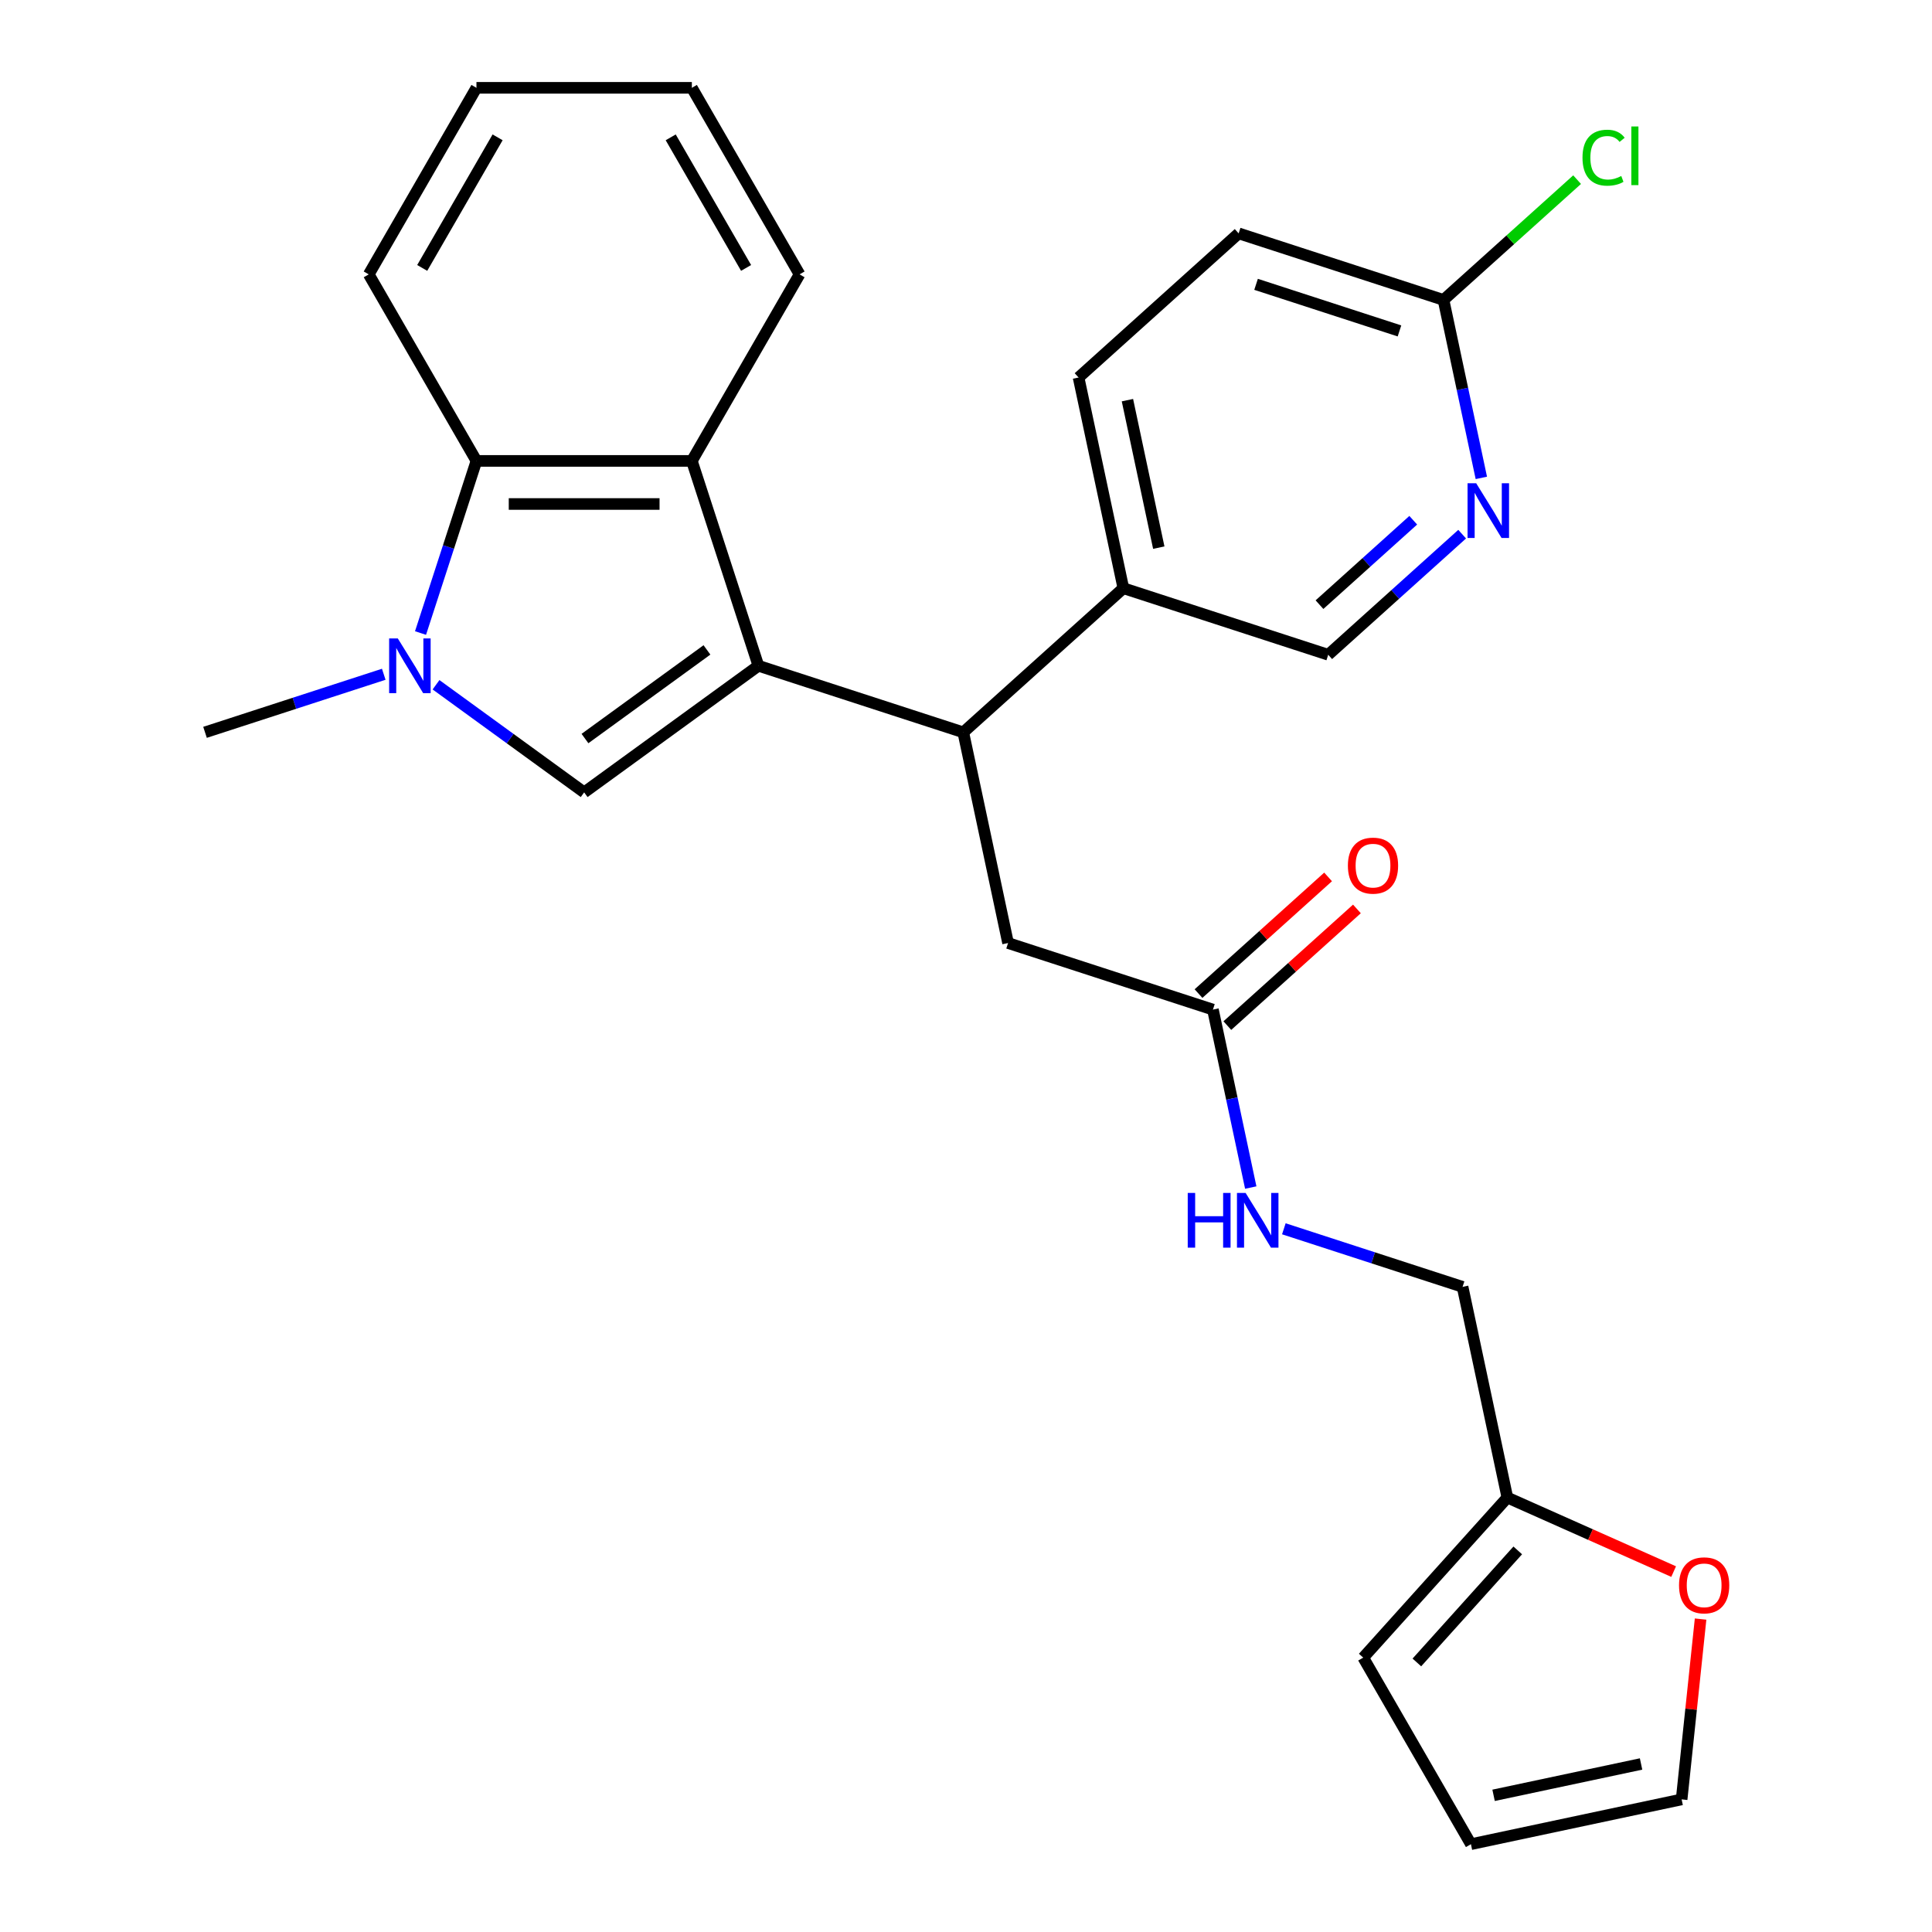 <?xml version='1.0' encoding='iso-8859-1'?>
<svg version='1.1' baseProfile='full'
              xmlns='http://www.w3.org/2000/svg'
                      xmlns:rdkit='http://www.rdkit.org/xml'
                      xmlns:xlink='http://www.w3.org/1999/xlink'
                  xml:space='preserve'
width='1000px' height='1000px' viewBox='0 0 1000 1000'>
<!-- END OF HEADER -->
<rect style='opacity:1.0;fill:#FFFFFF;stroke:none' width='1000' height='1000' x='0' y='0'> </rect>
<path class='bond-0' d='M 392.556,344.603 L 302.356,410.137' style='fill:none;fill-rule:evenodd;stroke:#000000;stroke-width:6px;stroke-linecap:butt;stroke-linejoin:miter;stroke-opacity:1' />
<path class='bond-0' d='M 365.919,336.393 L 302.779,382.267' style='fill:none;fill-rule:evenodd;stroke:#000000;stroke-width:6px;stroke-linecap:butt;stroke-linejoin:miter;stroke-opacity:1' />
<path class='bond-1' d='M 392.556,344.603 L 358.103,238.567' style='fill:none;fill-rule:evenodd;stroke:#000000;stroke-width:6px;stroke-linecap:butt;stroke-linejoin:miter;stroke-opacity:1' />
<path class='bond-2' d='M 392.556,344.603 L 498.593,379.056' style='fill:none;fill-rule:evenodd;stroke:#000000;stroke-width:6px;stroke-linecap:butt;stroke-linejoin:miter;stroke-opacity:1' />
<path class='bond-3' d='M 302.356,410.137 L 264.02,382.284' style='fill:none;fill-rule:evenodd;stroke:#000000;stroke-width:6px;stroke-linecap:butt;stroke-linejoin:miter;stroke-opacity:1' />
<path class='bond-3' d='M 264.02,382.284 L 225.684,354.431' style='fill:none;fill-rule:evenodd;stroke:#0000FF;stroke-width:6px;stroke-linecap:butt;stroke-linejoin:miter;stroke-opacity:1' />
<path class='bond-4' d='M 198.629,348.998 L 152.374,364.027' style='fill:none;fill-rule:evenodd;stroke:#0000FF;stroke-width:6px;stroke-linecap:butt;stroke-linejoin:miter;stroke-opacity:1' />
<path class='bond-4' d='M 152.374,364.027 L 106.12,379.056' style='fill:none;fill-rule:evenodd;stroke:#000000;stroke-width:6px;stroke-linecap:butt;stroke-linejoin:miter;stroke-opacity:1' />
<path class='bond-5' d='M 217.663,327.656 L 232.136,283.111' style='fill:none;fill-rule:evenodd;stroke:#0000FF;stroke-width:6px;stroke-linecap:butt;stroke-linejoin:miter;stroke-opacity:1' />
<path class='bond-5' d='M 232.136,283.111 L 246.61,238.567' style='fill:none;fill-rule:evenodd;stroke:#000000;stroke-width:6px;stroke-linecap:butt;stroke-linejoin:miter;stroke-opacity:1' />
<path class='bond-6' d='M 358.103,238.567 L 246.61,238.567' style='fill:none;fill-rule:evenodd;stroke:#000000;stroke-width:6px;stroke-linecap:butt;stroke-linejoin:miter;stroke-opacity:1' />
<path class='bond-6' d='M 341.379,260.865 L 263.334,260.865' style='fill:none;fill-rule:evenodd;stroke:#000000;stroke-width:6px;stroke-linecap:butt;stroke-linejoin:miter;stroke-opacity:1' />
<path class='bond-7' d='M 358.103,238.567 L 413.85,142.011' style='fill:none;fill-rule:evenodd;stroke:#000000;stroke-width:6px;stroke-linecap:butt;stroke-linejoin:miter;stroke-opacity:1' />
<path class='bond-8' d='M 246.61,238.567 L 190.863,142.011' style='fill:none;fill-rule:evenodd;stroke:#000000;stroke-width:6px;stroke-linecap:butt;stroke-linejoin:miter;stroke-opacity:1' />
<path class='bond-9' d='M 498.593,379.056 L 521.773,488.113' style='fill:none;fill-rule:evenodd;stroke:#000000;stroke-width:6px;stroke-linecap:butt;stroke-linejoin:miter;stroke-opacity:1' />
<path class='bond-10' d='M 498.593,379.056 L 581.448,304.453' style='fill:none;fill-rule:evenodd;stroke:#000000;stroke-width:6px;stroke-linecap:butt;stroke-linejoin:miter;stroke-opacity:1' />
<path class='bond-11' d='M 756.813,276.483 L 722.149,307.694' style='fill:none;fill-rule:evenodd;stroke:#0000FF;stroke-width:6px;stroke-linecap:butt;stroke-linejoin:miter;stroke-opacity:1' />
<path class='bond-11' d='M 722.149,307.694 L 687.485,338.906' style='fill:none;fill-rule:evenodd;stroke:#000000;stroke-width:6px;stroke-linecap:butt;stroke-linejoin:miter;stroke-opacity:1' />
<path class='bond-11' d='M 731.493,269.275 L 707.228,291.123' style='fill:none;fill-rule:evenodd;stroke:#0000FF;stroke-width:6px;stroke-linecap:butt;stroke-linejoin:miter;stroke-opacity:1' />
<path class='bond-11' d='M 707.228,291.123 L 682.963,312.971' style='fill:none;fill-rule:evenodd;stroke:#000000;stroke-width:6px;stroke-linecap:butt;stroke-linejoin:miter;stroke-opacity:1' />
<path class='bond-12' d='M 766.738,247.355 L 756.949,201.3' style='fill:none;fill-rule:evenodd;stroke:#0000FF;stroke-width:6px;stroke-linecap:butt;stroke-linejoin:miter;stroke-opacity:1' />
<path class='bond-12' d='M 756.949,201.3 L 747.16,155.246' style='fill:none;fill-rule:evenodd;stroke:#000000;stroke-width:6px;stroke-linecap:butt;stroke-linejoin:miter;stroke-opacity:1' />
<path class='bond-13' d='M 627.81,522.567 L 521.773,488.113' style='fill:none;fill-rule:evenodd;stroke:#000000;stroke-width:6px;stroke-linecap:butt;stroke-linejoin:miter;stroke-opacity:1' />
<path class='bond-14' d='M 627.81,522.567 L 637.599,568.621' style='fill:none;fill-rule:evenodd;stroke:#000000;stroke-width:6px;stroke-linecap:butt;stroke-linejoin:miter;stroke-opacity:1' />
<path class='bond-14' d='M 637.599,568.621 L 647.388,614.676' style='fill:none;fill-rule:evenodd;stroke:#0000FF;stroke-width:6px;stroke-linecap:butt;stroke-linejoin:miter;stroke-opacity:1' />
<path class='bond-15' d='M 635.27,530.852 L 668.804,500.658' style='fill:none;fill-rule:evenodd;stroke:#000000;stroke-width:6px;stroke-linecap:butt;stroke-linejoin:miter;stroke-opacity:1' />
<path class='bond-15' d='M 668.804,500.658 L 702.339,470.464' style='fill:none;fill-rule:evenodd;stroke:#FF0000;stroke-width:6px;stroke-linecap:butt;stroke-linejoin:miter;stroke-opacity:1' />
<path class='bond-15' d='M 620.349,514.281 L 653.884,484.087' style='fill:none;fill-rule:evenodd;stroke:#000000;stroke-width:6px;stroke-linecap:butt;stroke-linejoin:miter;stroke-opacity:1' />
<path class='bond-15' d='M 653.884,484.087 L 687.418,453.892' style='fill:none;fill-rule:evenodd;stroke:#FF0000;stroke-width:6px;stroke-linecap:butt;stroke-linejoin:miter;stroke-opacity:1' />
<path class='bond-16' d='M 780.208,775.134 L 757.027,666.077' style='fill:none;fill-rule:evenodd;stroke:#000000;stroke-width:6px;stroke-linecap:butt;stroke-linejoin:miter;stroke-opacity:1' />
<path class='bond-17' d='M 780.208,775.134 L 823.241,794.293' style='fill:none;fill-rule:evenodd;stroke:#000000;stroke-width:6px;stroke-linecap:butt;stroke-linejoin:miter;stroke-opacity:1' />
<path class='bond-17' d='M 823.241,794.293 L 866.275,813.453' style='fill:none;fill-rule:evenodd;stroke:#FF0000;stroke-width:6px;stroke-linecap:butt;stroke-linejoin:miter;stroke-opacity:1' />
<path class='bond-18' d='M 780.208,775.134 L 705.604,857.989' style='fill:none;fill-rule:evenodd;stroke:#000000;stroke-width:6px;stroke-linecap:butt;stroke-linejoin:miter;stroke-opacity:1' />
<path class='bond-18' d='M 785.588,802.483 L 733.366,860.482' style='fill:none;fill-rule:evenodd;stroke:#000000;stroke-width:6px;stroke-linecap:butt;stroke-linejoin:miter;stroke-opacity:1' />
<path class='bond-19' d='M 581.448,304.453 L 687.485,338.906' style='fill:none;fill-rule:evenodd;stroke:#000000;stroke-width:6px;stroke-linecap:butt;stroke-linejoin:miter;stroke-opacity:1' />
<path class='bond-20' d='M 581.448,304.453 L 558.268,195.396' style='fill:none;fill-rule:evenodd;stroke:#000000;stroke-width:6px;stroke-linecap:butt;stroke-linejoin:miter;stroke-opacity:1' />
<path class='bond-20' d='M 599.783,283.458 L 583.556,207.118' style='fill:none;fill-rule:evenodd;stroke:#000000;stroke-width:6px;stroke-linecap:butt;stroke-linejoin:miter;stroke-opacity:1' />
<path class='bond-21' d='M 747.16,155.246 L 641.123,120.792' style='fill:none;fill-rule:evenodd;stroke:#000000;stroke-width:6px;stroke-linecap:butt;stroke-linejoin:miter;stroke-opacity:1' />
<path class='bond-21' d='M 724.364,171.285 L 650.138,147.168' style='fill:none;fill-rule:evenodd;stroke:#000000;stroke-width:6px;stroke-linecap:butt;stroke-linejoin:miter;stroke-opacity:1' />
<path class='bond-22' d='M 747.16,155.246 L 781.734,124.115' style='fill:none;fill-rule:evenodd;stroke:#000000;stroke-width:6px;stroke-linecap:butt;stroke-linejoin:miter;stroke-opacity:1' />
<path class='bond-22' d='M 781.734,124.115 L 816.308,92.984' style='fill:none;fill-rule:evenodd;stroke:#00CC00;stroke-width:6px;stroke-linecap:butt;stroke-linejoin:miter;stroke-opacity:1' />
<path class='bond-23' d='M 880.218,838.029 L 875.313,884.697' style='fill:none;fill-rule:evenodd;stroke:#FF0000;stroke-width:6px;stroke-linecap:butt;stroke-linejoin:miter;stroke-opacity:1' />
<path class='bond-23' d='M 875.313,884.697 L 870.408,931.365' style='fill:none;fill-rule:evenodd;stroke:#000000;stroke-width:6px;stroke-linecap:butt;stroke-linejoin:miter;stroke-opacity:1' />
<path class='bond-24' d='M 664.518,636.019 L 710.772,651.048' style='fill:none;fill-rule:evenodd;stroke:#0000FF;stroke-width:6px;stroke-linecap:butt;stroke-linejoin:miter;stroke-opacity:1' />
<path class='bond-24' d='M 710.772,651.048 L 757.027,666.077' style='fill:none;fill-rule:evenodd;stroke:#000000;stroke-width:6px;stroke-linecap:butt;stroke-linejoin:miter;stroke-opacity:1' />
<path class='bond-25' d='M 705.604,857.989 L 761.351,954.545' style='fill:none;fill-rule:evenodd;stroke:#000000;stroke-width:6px;stroke-linecap:butt;stroke-linejoin:miter;stroke-opacity:1' />
<path class='bond-26' d='M 870.408,931.365 L 761.351,954.545' style='fill:none;fill-rule:evenodd;stroke:#000000;stroke-width:6px;stroke-linecap:butt;stroke-linejoin:miter;stroke-opacity:1' />
<path class='bond-26' d='M 849.413,913.03 L 773.073,929.257' style='fill:none;fill-rule:evenodd;stroke:#000000;stroke-width:6px;stroke-linecap:butt;stroke-linejoin:miter;stroke-opacity:1' />
<path class='bond-27' d='M 558.268,195.396 L 641.123,120.792' style='fill:none;fill-rule:evenodd;stroke:#000000;stroke-width:6px;stroke-linecap:butt;stroke-linejoin:miter;stroke-opacity:1' />
<path class='bond-28' d='M 413.85,142.011 L 358.103,45.455' style='fill:none;fill-rule:evenodd;stroke:#000000;stroke-width:6px;stroke-linecap:butt;stroke-linejoin:miter;stroke-opacity:1' />
<path class='bond-28' d='M 386.176,138.677 L 347.154,71.087' style='fill:none;fill-rule:evenodd;stroke:#000000;stroke-width:6px;stroke-linecap:butt;stroke-linejoin:miter;stroke-opacity:1' />
<path class='bond-29' d='M 190.863,142.011 L 246.61,45.455' style='fill:none;fill-rule:evenodd;stroke:#000000;stroke-width:6px;stroke-linecap:butt;stroke-linejoin:miter;stroke-opacity:1' />
<path class='bond-29' d='M 218.536,138.677 L 257.559,71.087' style='fill:none;fill-rule:evenodd;stroke:#000000;stroke-width:6px;stroke-linecap:butt;stroke-linejoin:miter;stroke-opacity:1' />
<path class='bond-30' d='M 358.103,45.455 L 246.61,45.455' style='fill:none;fill-rule:evenodd;stroke:#000000;stroke-width:6px;stroke-linecap:butt;stroke-linejoin:miter;stroke-opacity:1' />
<path  class='atom-2' d='M 205.896 330.443
L 215.176 345.443
Q 216.096 346.923, 217.576 349.603
Q 219.056 352.283, 219.136 352.443
L 219.136 330.443
L 222.896 330.443
L 222.896 358.763
L 219.016 358.763
L 209.056 342.363
Q 207.896 340.443, 206.656 338.243
Q 205.456 336.043, 205.096 335.363
L 205.096 358.763
L 201.416 358.763
L 201.416 330.443
L 205.896 330.443
' fill='#0000FF'/>
<path  class='atom-6' d='M 764.08 250.143
L 773.36 265.143
Q 774.28 266.623, 775.76 269.303
Q 777.24 271.983, 777.32 272.143
L 777.32 250.143
L 781.08 250.143
L 781.08 278.463
L 777.2 278.463
L 767.24 262.063
Q 766.08 260.143, 764.84 257.943
Q 763.64 255.743, 763.28 255.063
L 763.28 278.463
L 759.6 278.463
L 759.6 250.143
L 764.08 250.143
' fill='#0000FF'/>
<path  class='atom-12' d='M 869.062 820.562
Q 869.062 813.762, 872.422 809.962
Q 875.782 806.162, 882.062 806.162
Q 888.342 806.162, 891.702 809.962
Q 895.062 813.762, 895.062 820.562
Q 895.062 827.442, 891.662 831.362
Q 888.262 835.242, 882.062 835.242
Q 875.822 835.242, 872.422 831.362
Q 869.062 827.482, 869.062 820.562
M 882.062 832.042
Q 886.382 832.042, 888.702 829.162
Q 891.062 826.242, 891.062 820.562
Q 891.062 815.002, 888.702 812.202
Q 886.382 809.362, 882.062 809.362
Q 877.742 809.362, 875.382 812.162
Q 873.062 814.962, 873.062 820.562
Q 873.062 826.282, 875.382 829.162
Q 877.742 832.042, 882.062 832.042
' fill='#FF0000'/>
<path  class='atom-13' d='M 614.771 617.464
L 618.611 617.464
L 618.611 629.504
L 633.091 629.504
L 633.091 617.464
L 636.931 617.464
L 636.931 645.784
L 633.091 645.784
L 633.091 632.704
L 618.611 632.704
L 618.611 645.784
L 614.771 645.784
L 614.771 617.464
' fill='#0000FF'/>
<path  class='atom-13' d='M 644.731 617.464
L 654.011 632.464
Q 654.931 633.944, 656.411 636.624
Q 657.891 639.304, 657.971 639.464
L 657.971 617.464
L 661.731 617.464
L 661.731 645.784
L 657.851 645.784
L 647.891 629.384
Q 646.731 627.464, 645.491 625.264
Q 644.291 623.064, 643.931 622.384
L 643.931 645.784
L 640.251 645.784
L 640.251 617.464
L 644.731 617.464
' fill='#0000FF'/>
<path  class='atom-18' d='M 697.666 448.043
Q 697.666 441.243, 701.026 437.443
Q 704.386 433.643, 710.666 433.643
Q 716.946 433.643, 720.306 437.443
Q 723.666 441.243, 723.666 448.043
Q 723.666 454.923, 720.266 458.843
Q 716.866 462.723, 710.666 462.723
Q 704.426 462.723, 701.026 458.843
Q 697.666 454.963, 697.666 448.043
M 710.666 459.523
Q 714.986 459.523, 717.306 456.643
Q 719.666 453.723, 719.666 448.043
Q 719.666 442.483, 717.306 439.683
Q 714.986 436.843, 710.666 436.843
Q 706.346 436.843, 703.986 439.643
Q 701.666 442.443, 701.666 448.043
Q 701.666 453.763, 703.986 456.643
Q 706.346 459.523, 710.666 459.523
' fill='#FF0000'/>
<path  class='atom-22' d='M 819.095 81.622
Q 819.095 74.582, 822.375 70.902
Q 825.695 67.182, 831.975 67.182
Q 837.815 67.182, 840.935 71.302
L 838.295 73.462
Q 836.015 70.462, 831.975 70.462
Q 827.695 70.462, 825.415 73.342
Q 823.175 76.182, 823.175 81.622
Q 823.175 87.222, 825.495 90.102
Q 827.855 92.982, 832.415 92.982
Q 835.535 92.982, 839.175 91.102
L 840.295 94.102
Q 838.815 95.062, 836.575 95.622
Q 834.335 96.182, 831.855 96.182
Q 825.695 96.182, 822.375 92.422
Q 819.095 88.662, 819.095 81.622
' fill='#00CC00'/>
<path  class='atom-22' d='M 844.375 65.462
L 848.055 65.462
L 848.055 95.822
L 844.375 95.822
L 844.375 65.462
' fill='#00CC00'/>
</svg>
